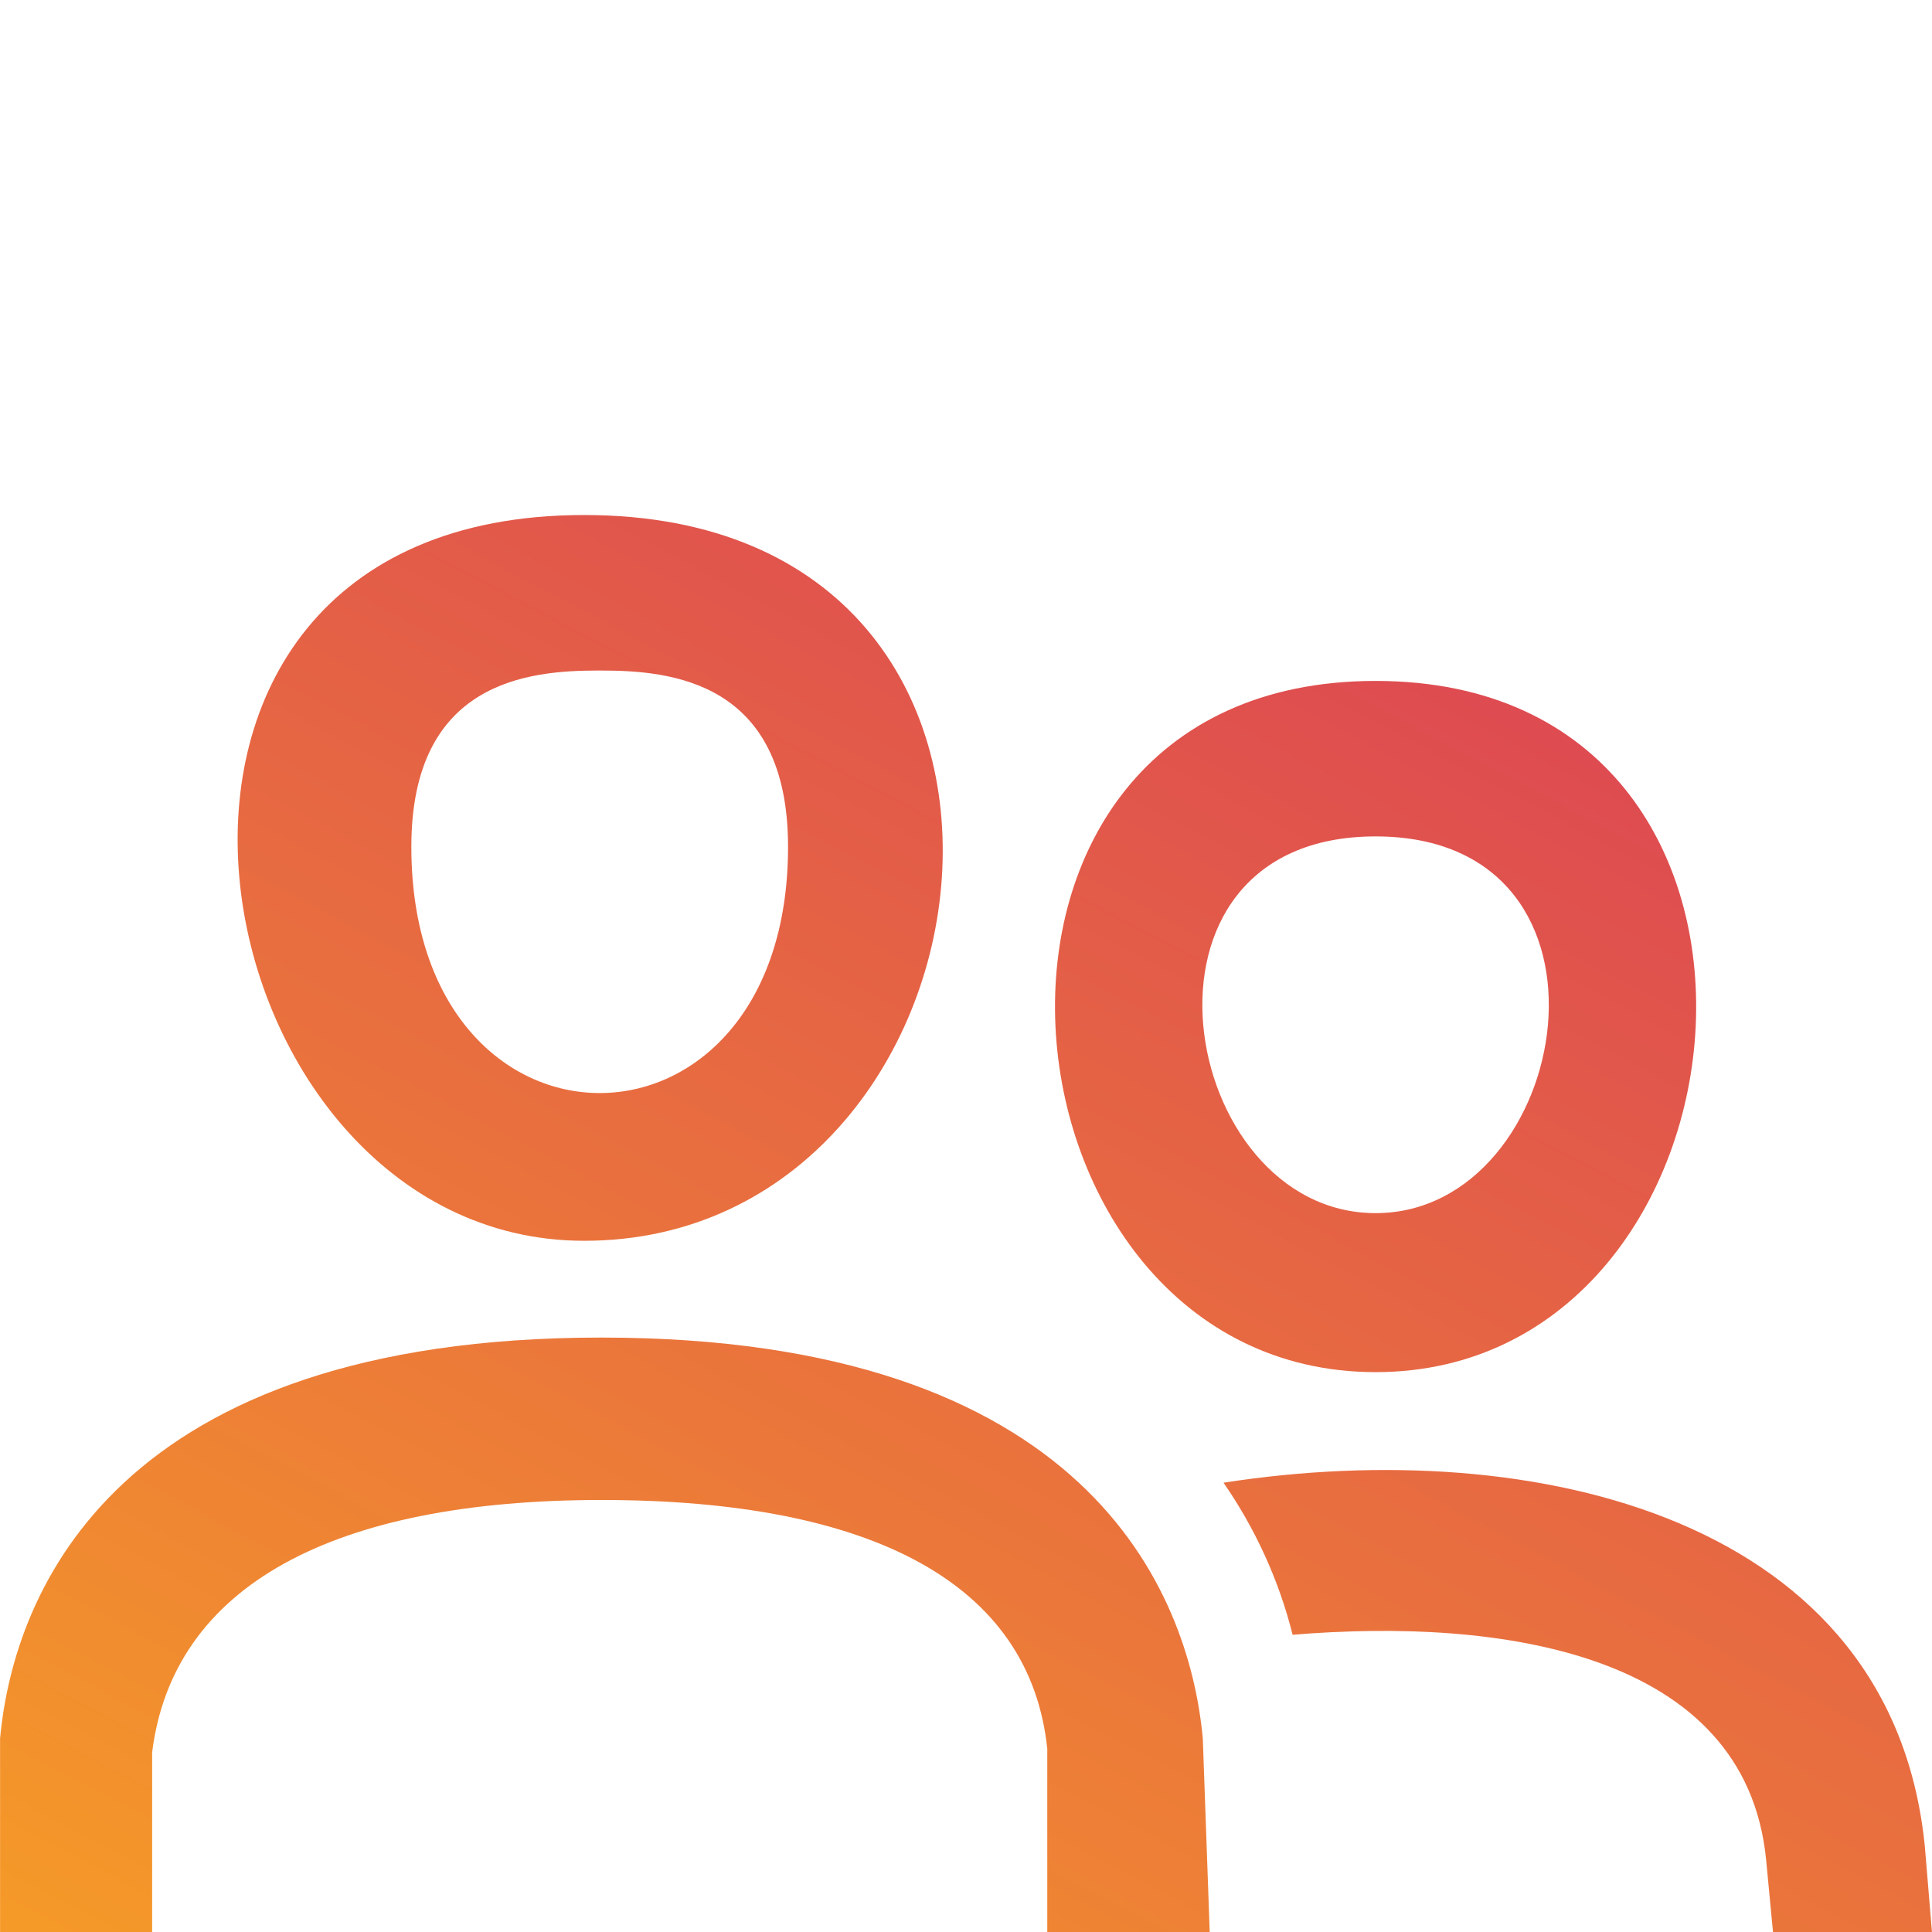<?xml version="1.0" encoding="UTF-8"?>
<svg id="Layer_1" data-name="Layer 1" xmlns="http://www.w3.org/2000/svg" xmlns:xlink="http://www.w3.org/1999/xlink" viewBox="0 0 56 56">
  <defs>
    <style>
      .cls-1 {
        fill: url(#Beeliners_Gradient_Orange);
      }
    </style>
    <linearGradient id="Beeliners_Gradient_Orange" data-name="Beeliners Gradient Orange" x1=".844" y1=".372" x2=".157" y2="1.31" gradientTransform="translate(0 7) scale(56 41)" gradientUnits="userSpaceOnUse">
      <stop offset="0" stop-color="#de4b51"/>
      <stop offset="1" stop-color="#f59a28"/>
    </linearGradient>
  </defs>
  <path id="Together" class="cls-1" d="M39.872,39.772c11.42,0,13.323-20.035,0-20.035s-11.42,20.035,0,20.035ZM39.872,24.244c7.613,0,5.71,10.919,0,10.919s-7.613-10.919,0-10.919ZM55.8,53.596c-.902-9.617-11.32-12.021-20.336-10.619.902,1.302,1.603,2.805,2.003,4.408,6.011-.501,13.123.501,13.724,6.511l.2,2.104h4.608l-.2-2.404ZM16.931,35.965c12.422,0,15.227-21.037,0-21.037s-11.42,21.037,0,21.037ZM17.432,19.436c2.003,0,5.41.3,5.41,5.109,0,9.517-10.919,9.517-10.919,0,0-4.808,3.406-5.109,5.41-5.109h.1ZM17.432,38.77C3.408,38.77.402,46.083.002,50.39v5.61c-.1,0,4.408,0,4.408,0v-5.209c.601-4.808,5.209-7.313,13.023-7.313s12.422,2.404,12.923,7.213v5.309h4.708l-.2-5.61c-.401-4.308-3.406-11.62-17.431-11.62Z"/>
</svg>